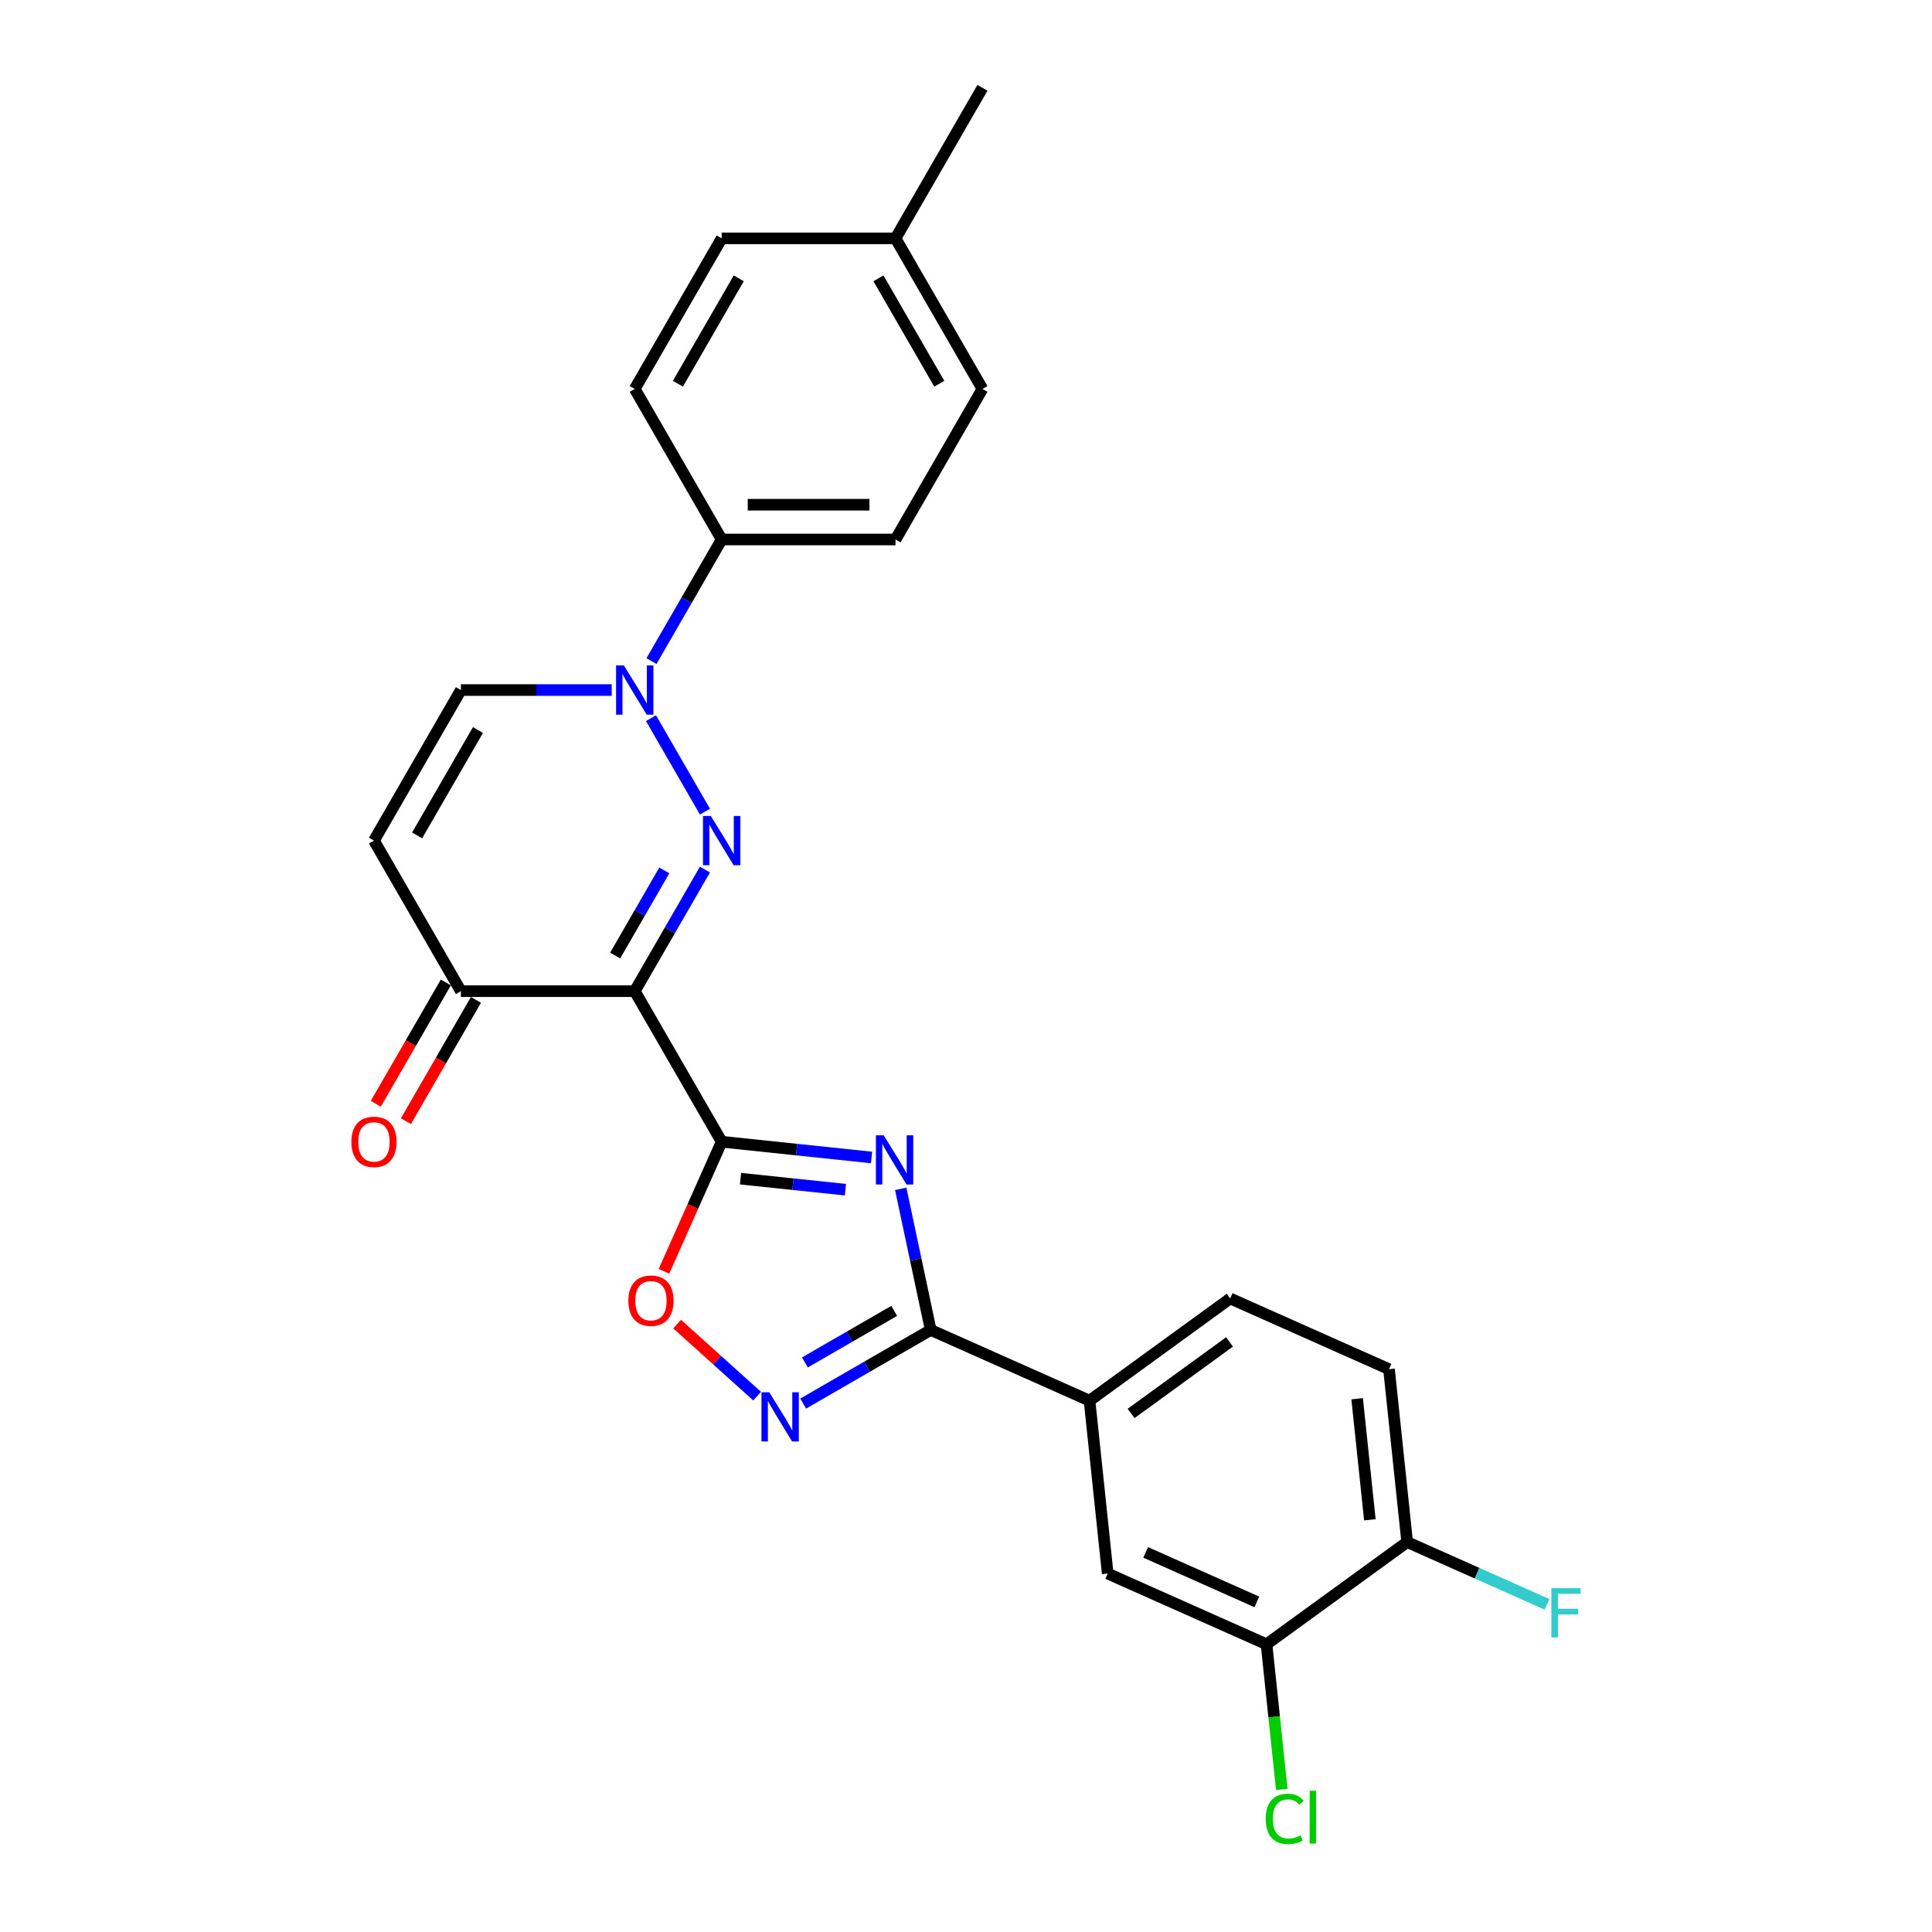 <?xml version='1.0' encoding='iso-8859-1'?>
<svg version='1.1' baseProfile='full'
              xmlns='http://www.w3.org/2000/svg'
                      xmlns:rdkit='http://www.rdkit.org/xml'
                      xmlns:xlink='http://www.w3.org/1999/xlink'
                  xml:space='preserve'
width='1000px' height='1000px' viewBox='0 0 1000 1000'>
<!-- END OF HEADER -->
<rect style='opacity:1.0;fill:#FFFFFF;stroke:none' width='1000' height='1000' x='0' y='0'> </rect>
<path class='bond-0' d='M 373.535,590.955 L 328.543,513.027' style='fill:none;fill-rule:evenodd;stroke:#000000;stroke-width:6px;stroke-linecap:butt;stroke-linejoin:miter;stroke-opacity:1' />
<path class='bond-2' d='M 373.535,590.955 L 412.324,595.032' style='fill:none;fill-rule:evenodd;stroke:#000000;stroke-width:6px;stroke-linecap:butt;stroke-linejoin:miter;stroke-opacity:1' />
<path class='bond-2' d='M 412.324,595.032 L 451.113,599.109' style='fill:none;fill-rule:evenodd;stroke:#0000FF;stroke-width:6px;stroke-linecap:butt;stroke-linejoin:miter;stroke-opacity:1' />
<path class='bond-2' d='M 383.291,610.077 L 410.443,612.931' style='fill:none;fill-rule:evenodd;stroke:#000000;stroke-width:6px;stroke-linecap:butt;stroke-linejoin:miter;stroke-opacity:1' />
<path class='bond-2' d='M 410.443,612.931 L 437.595,615.784' style='fill:none;fill-rule:evenodd;stroke:#0000FF;stroke-width:6px;stroke-linecap:butt;stroke-linejoin:miter;stroke-opacity:1' />
<path class='bond-6' d='M 373.535,590.955 L 358.605,624.49' style='fill:none;fill-rule:evenodd;stroke:#000000;stroke-width:6px;stroke-linecap:butt;stroke-linejoin:miter;stroke-opacity:1' />
<path class='bond-6' d='M 358.605,624.49 L 343.674,658.025' style='fill:none;fill-rule:evenodd;stroke:#FF0000;stroke-width:6px;stroke-linecap:butt;stroke-linejoin:miter;stroke-opacity:1' />
<path class='bond-1' d='M 328.543,513.027 L 346.712,481.558' style='fill:none;fill-rule:evenodd;stroke:#000000;stroke-width:6px;stroke-linecap:butt;stroke-linejoin:miter;stroke-opacity:1' />
<path class='bond-1' d='M 346.712,481.558 L 364.88,450.089' style='fill:none;fill-rule:evenodd;stroke:#0000FF;stroke-width:6px;stroke-linecap:butt;stroke-linejoin:miter;stroke-opacity:1' />
<path class='bond-1' d='M 318.408,494.588 L 331.126,472.56' style='fill:none;fill-rule:evenodd;stroke:#000000;stroke-width:6px;stroke-linecap:butt;stroke-linejoin:miter;stroke-opacity:1' />
<path class='bond-1' d='M 331.126,472.56 L 343.844,450.532' style='fill:none;fill-rule:evenodd;stroke:#0000FF;stroke-width:6px;stroke-linecap:butt;stroke-linejoin:miter;stroke-opacity:1' />
<path class='bond-7' d='M 328.543,513.027 L 238.559,513.027' style='fill:none;fill-rule:evenodd;stroke:#000000;stroke-width:6px;stroke-linecap:butt;stroke-linejoin:miter;stroke-opacity:1' />
<path class='bond-4' d='M 364.88,420.107 L 336.949,371.728' style='fill:none;fill-rule:evenodd;stroke:#0000FF;stroke-width:6px;stroke-linecap:butt;stroke-linejoin:miter;stroke-opacity:1' />
<path class='bond-3' d='M 466.213,615.353 L 473.974,651.866' style='fill:none;fill-rule:evenodd;stroke:#0000FF;stroke-width:6px;stroke-linecap:butt;stroke-linejoin:miter;stroke-opacity:1' />
<path class='bond-3' d='M 473.974,651.866 L 481.736,688.379' style='fill:none;fill-rule:evenodd;stroke:#000000;stroke-width:6px;stroke-linecap:butt;stroke-linejoin:miter;stroke-opacity:1' />
<path class='bond-10' d='M 481.736,688.379 L 563.94,724.979' style='fill:none;fill-rule:evenodd;stroke:#000000;stroke-width:6px;stroke-linecap:butt;stroke-linejoin:miter;stroke-opacity:1' />
<path class='bond-26' d='M 481.736,688.379 L 448.728,707.436' style='fill:none;fill-rule:evenodd;stroke:#000000;stroke-width:6px;stroke-linecap:butt;stroke-linejoin:miter;stroke-opacity:1' />
<path class='bond-26' d='M 448.728,707.436 L 415.721,726.493' style='fill:none;fill-rule:evenodd;stroke:#0000FF;stroke-width:6px;stroke-linecap:butt;stroke-linejoin:miter;stroke-opacity:1' />
<path class='bond-26' d='M 462.835,678.511 L 439.73,691.85' style='fill:none;fill-rule:evenodd;stroke:#000000;stroke-width:6px;stroke-linecap:butt;stroke-linejoin:miter;stroke-opacity:1' />
<path class='bond-26' d='M 439.73,691.85 L 416.625,705.19' style='fill:none;fill-rule:evenodd;stroke:#0000FF;stroke-width:6px;stroke-linecap:butt;stroke-linejoin:miter;stroke-opacity:1' />
<path class='bond-11' d='M 337.198,342.178 L 355.367,310.709' style='fill:none;fill-rule:evenodd;stroke:#0000FF;stroke-width:6px;stroke-linecap:butt;stroke-linejoin:miter;stroke-opacity:1' />
<path class='bond-11' d='M 355.367,310.709 L 373.535,279.241' style='fill:none;fill-rule:evenodd;stroke:#000000;stroke-width:6px;stroke-linecap:butt;stroke-linejoin:miter;stroke-opacity:1' />
<path class='bond-27' d='M 316.629,357.169 L 277.594,357.169' style='fill:none;fill-rule:evenodd;stroke:#0000FF;stroke-width:6px;stroke-linecap:butt;stroke-linejoin:miter;stroke-opacity:1' />
<path class='bond-27' d='M 277.594,357.169 L 238.559,357.169' style='fill:none;fill-rule:evenodd;stroke:#000000;stroke-width:6px;stroke-linecap:butt;stroke-linejoin:miter;stroke-opacity:1' />
<path class='bond-5' d='M 391.893,722.644 L 371.188,704.001' style='fill:none;fill-rule:evenodd;stroke:#0000FF;stroke-width:6px;stroke-linecap:butt;stroke-linejoin:miter;stroke-opacity:1' />
<path class='bond-5' d='M 371.188,704.001 L 350.482,685.358' style='fill:none;fill-rule:evenodd;stroke:#FF0000;stroke-width:6px;stroke-linecap:butt;stroke-linejoin:miter;stroke-opacity:1' />
<path class='bond-8' d='M 238.559,513.027 L 193.567,435.098' style='fill:none;fill-rule:evenodd;stroke:#000000;stroke-width:6px;stroke-linecap:butt;stroke-linejoin:miter;stroke-opacity:1' />
<path class='bond-15' d='M 230.766,508.528 L 212.639,539.924' style='fill:none;fill-rule:evenodd;stroke:#000000;stroke-width:6px;stroke-linecap:butt;stroke-linejoin:miter;stroke-opacity:1' />
<path class='bond-15' d='M 212.639,539.924 L 194.512,571.321' style='fill:none;fill-rule:evenodd;stroke:#FF0000;stroke-width:6px;stroke-linecap:butt;stroke-linejoin:miter;stroke-opacity:1' />
<path class='bond-15' d='M 246.352,517.526 L 228.225,548.923' style='fill:none;fill-rule:evenodd;stroke:#000000;stroke-width:6px;stroke-linecap:butt;stroke-linejoin:miter;stroke-opacity:1' />
<path class='bond-15' d='M 228.225,548.923 L 210.098,580.319' style='fill:none;fill-rule:evenodd;stroke:#FF0000;stroke-width:6px;stroke-linecap:butt;stroke-linejoin:miter;stroke-opacity:1' />
<path class='bond-9' d='M 193.567,435.098 L 238.559,357.169' style='fill:none;fill-rule:evenodd;stroke:#000000;stroke-width:6px;stroke-linecap:butt;stroke-linejoin:miter;stroke-opacity:1' />
<path class='bond-9' d='M 215.901,432.407 L 247.396,377.857' style='fill:none;fill-rule:evenodd;stroke:#000000;stroke-width:6px;stroke-linecap:butt;stroke-linejoin:miter;stroke-opacity:1' />
<path class='bond-13' d='M 563.94,724.979 L 573.346,814.471' style='fill:none;fill-rule:evenodd;stroke:#000000;stroke-width:6px;stroke-linecap:butt;stroke-linejoin:miter;stroke-opacity:1' />
<path class='bond-16' d='M 563.94,724.979 L 636.739,672.088' style='fill:none;fill-rule:evenodd;stroke:#000000;stroke-width:6px;stroke-linecap:butt;stroke-linejoin:miter;stroke-opacity:1' />
<path class='bond-16' d='M 585.438,731.605 L 636.398,694.581' style='fill:none;fill-rule:evenodd;stroke:#000000;stroke-width:6px;stroke-linecap:butt;stroke-linejoin:miter;stroke-opacity:1' />
<path class='bond-18' d='M 373.535,279.241 L 463.52,279.241' style='fill:none;fill-rule:evenodd;stroke:#000000;stroke-width:6px;stroke-linecap:butt;stroke-linejoin:miter;stroke-opacity:1' />
<path class='bond-18' d='M 387.033,261.244 L 450.022,261.244' style='fill:none;fill-rule:evenodd;stroke:#000000;stroke-width:6px;stroke-linecap:butt;stroke-linejoin:miter;stroke-opacity:1' />
<path class='bond-19' d='M 373.535,279.241 L 328.543,201.312' style='fill:none;fill-rule:evenodd;stroke:#000000;stroke-width:6px;stroke-linecap:butt;stroke-linejoin:miter;stroke-opacity:1' />
<path class='bond-12' d='M 655.551,851.071 L 573.346,814.471' style='fill:none;fill-rule:evenodd;stroke:#000000;stroke-width:6px;stroke-linecap:butt;stroke-linejoin:miter;stroke-opacity:1' />
<path class='bond-12' d='M 650.54,829.14 L 592.997,803.52' style='fill:none;fill-rule:evenodd;stroke:#000000;stroke-width:6px;stroke-linecap:butt;stroke-linejoin:miter;stroke-opacity:1' />
<path class='bond-20' d='M 655.551,851.071 L 659.499,888.635' style='fill:none;fill-rule:evenodd;stroke:#000000;stroke-width:6px;stroke-linecap:butt;stroke-linejoin:miter;stroke-opacity:1' />
<path class='bond-20' d='M 659.499,888.635 L 663.447,926.2' style='fill:none;fill-rule:evenodd;stroke:#00CC00;stroke-width:6px;stroke-linecap:butt;stroke-linejoin:miter;stroke-opacity:1' />
<path class='bond-28' d='M 655.551,851.071 L 728.35,798.179' style='fill:none;fill-rule:evenodd;stroke:#000000;stroke-width:6px;stroke-linecap:butt;stroke-linejoin:miter;stroke-opacity:1' />
<path class='bond-14' d='M 728.35,798.179 L 718.944,708.688' style='fill:none;fill-rule:evenodd;stroke:#000000;stroke-width:6px;stroke-linecap:butt;stroke-linejoin:miter;stroke-opacity:1' />
<path class='bond-14' d='M 709.041,786.637 L 702.456,723.993' style='fill:none;fill-rule:evenodd;stroke:#000000;stroke-width:6px;stroke-linecap:butt;stroke-linejoin:miter;stroke-opacity:1' />
<path class='bond-21' d='M 728.35,798.179 L 764.539,814.292' style='fill:none;fill-rule:evenodd;stroke:#000000;stroke-width:6px;stroke-linecap:butt;stroke-linejoin:miter;stroke-opacity:1' />
<path class='bond-21' d='M 764.539,814.292 L 800.728,830.404' style='fill:none;fill-rule:evenodd;stroke:#33CCCC;stroke-width:6px;stroke-linecap:butt;stroke-linejoin:miter;stroke-opacity:1' />
<path class='bond-17' d='M 636.739,672.088 L 718.944,708.688' style='fill:none;fill-rule:evenodd;stroke:#000000;stroke-width:6px;stroke-linecap:butt;stroke-linejoin:miter;stroke-opacity:1' />
<path class='bond-23' d='M 463.52,279.241 L 508.512,201.312' style='fill:none;fill-rule:evenodd;stroke:#000000;stroke-width:6px;stroke-linecap:butt;stroke-linejoin:miter;stroke-opacity:1' />
<path class='bond-22' d='M 328.543,201.312 L 373.535,123.383' style='fill:none;fill-rule:evenodd;stroke:#000000;stroke-width:6px;stroke-linecap:butt;stroke-linejoin:miter;stroke-opacity:1' />
<path class='bond-22' d='M 350.878,198.621 L 382.372,144.071' style='fill:none;fill-rule:evenodd;stroke:#000000;stroke-width:6px;stroke-linecap:butt;stroke-linejoin:miter;stroke-opacity:1' />
<path class='bond-24' d='M 373.535,123.383 L 463.52,123.383' style='fill:none;fill-rule:evenodd;stroke:#000000;stroke-width:6px;stroke-linecap:butt;stroke-linejoin:miter;stroke-opacity:1' />
<path class='bond-29' d='M 508.512,201.312 L 463.52,123.383' style='fill:none;fill-rule:evenodd;stroke:#000000;stroke-width:6px;stroke-linecap:butt;stroke-linejoin:miter;stroke-opacity:1' />
<path class='bond-29' d='M 486.177,198.621 L 454.683,144.071' style='fill:none;fill-rule:evenodd;stroke:#000000;stroke-width:6px;stroke-linecap:butt;stroke-linejoin:miter;stroke-opacity:1' />
<path class='bond-25' d='M 463.52,123.383 L 508.512,45.455' style='fill:none;fill-rule:evenodd;stroke:#000000;stroke-width:6px;stroke-linecap:butt;stroke-linejoin:miter;stroke-opacity:1' />
<path  class='atom-2' d='M 367.902 422.356
L 376.253 435.854
Q 377.081 437.186, 378.413 439.597
Q 379.744 442.009, 379.816 442.153
L 379.816 422.356
L 383.2 422.356
L 383.2 447.84
L 379.708 447.84
L 370.746 433.082
Q 369.702 431.355, 368.586 429.375
Q 367.506 427.395, 367.182 426.784
L 367.182 447.84
L 363.871 447.84
L 363.871 422.356
L 367.902 422.356
' fill='#0000FF'/>
<path  class='atom-3' d='M 457.394 587.62
L 465.744 601.117
Q 466.572 602.449, 467.904 604.861
Q 469.236 607.272, 469.308 607.416
L 469.308 587.62
L 472.691 587.62
L 472.691 613.103
L 469.2 613.103
L 460.237 598.346
Q 459.193 596.618, 458.078 594.638
Q 456.998 592.659, 456.674 592.047
L 456.674 613.103
L 453.362 613.103
L 453.362 587.62
L 457.394 587.62
' fill='#0000FF'/>
<path  class='atom-5' d='M 322.91 344.428
L 331.261 357.925
Q 332.089 359.257, 333.42 361.669
Q 334.752 364.08, 334.824 364.224
L 334.824 344.428
L 338.208 344.428
L 338.208 369.911
L 334.716 369.911
L 325.754 355.154
Q 324.71 353.426, 323.594 351.446
Q 322.514 349.467, 322.19 348.855
L 322.19 369.911
L 318.879 369.911
L 318.879 344.428
L 322.91 344.428
' fill='#0000FF'/>
<path  class='atom-6' d='M 398.174 720.63
L 406.524 734.127
Q 407.352 735.459, 408.684 737.871
Q 410.016 740.282, 410.088 740.426
L 410.088 720.63
L 413.471 720.63
L 413.471 746.113
L 409.98 746.113
L 401.017 731.356
Q 399.973 729.628, 398.858 727.648
Q 397.778 725.669, 397.454 725.057
L 397.454 746.113
L 394.142 746.113
L 394.142 720.63
L 398.174 720.63
' fill='#0000FF'/>
<path  class='atom-7' d='M 325.237 673.232
Q 325.237 667.113, 328.261 663.694
Q 331.284 660.274, 336.935 660.274
Q 342.586 660.274, 345.61 663.694
Q 348.633 667.113, 348.633 673.232
Q 348.633 679.423, 345.574 682.951
Q 342.514 686.442, 336.935 686.442
Q 331.32 686.442, 328.261 682.951
Q 325.237 679.459, 325.237 673.232
M 336.935 683.562
Q 340.823 683.562, 342.91 680.971
Q 345.034 678.343, 345.034 673.232
Q 345.034 668.229, 342.91 665.71
Q 340.823 663.154, 336.935 663.154
Q 333.048 663.154, 330.924 665.674
Q 328.837 668.193, 328.837 673.232
Q 328.837 678.379, 330.924 680.971
Q 333.048 683.562, 336.935 683.562
' fill='#FF0000'/>
<path  class='atom-16' d='M 181.869 591.027
Q 181.869 584.909, 184.892 581.489
Q 187.916 578.07, 193.567 578.07
Q 199.218 578.07, 202.241 581.489
Q 205.265 584.909, 205.265 591.027
Q 205.265 597.218, 202.205 600.746
Q 199.146 604.237, 193.567 604.237
Q 187.952 604.237, 184.892 600.746
Q 181.869 597.254, 181.869 591.027
M 193.567 601.358
Q 197.454 601.358, 199.542 598.766
Q 201.665 596.139, 201.665 591.027
Q 201.665 586.024, 199.542 583.505
Q 197.454 580.949, 193.567 580.949
Q 189.679 580.949, 187.556 583.469
Q 185.468 585.988, 185.468 591.027
Q 185.468 596.175, 187.556 598.766
Q 189.679 601.358, 193.567 601.358
' fill='#FF0000'/>
<path  class='atom-21' d='M 655.131 941.444
Q 655.131 935.109, 658.082 931.797
Q 661.07 928.45, 666.721 928.45
Q 671.976 928.45, 674.783 932.157
L 672.408 934.101
Q 670.356 931.401, 666.721 931.401
Q 662.869 931.401, 660.818 933.993
Q 658.802 936.549, 658.802 941.444
Q 658.802 946.483, 660.89 949.074
Q 663.013 951.666, 667.117 951.666
Q 669.924 951.666, 673.199 949.974
L 674.207 952.674
Q 672.875 953.538, 670.86 954.042
Q 668.844 954.545, 666.613 954.545
Q 661.07 954.545, 658.082 951.162
Q 655.131 947.779, 655.131 941.444
' fill='#00CC00'/>
<path  class='atom-21' d='M 677.879 926.902
L 681.19 926.902
L 681.19 954.222
L 677.879 954.222
L 677.879 926.902
' fill='#00CC00'/>
<path  class='atom-22' d='M 802.978 822.037
L 818.131 822.037
L 818.131 824.953
L 806.397 824.953
L 806.397 832.691
L 816.835 832.691
L 816.835 835.643
L 806.397 835.643
L 806.397 847.521
L 802.978 847.521
L 802.978 822.037
' fill='#33CCCC'/>
</svg>
